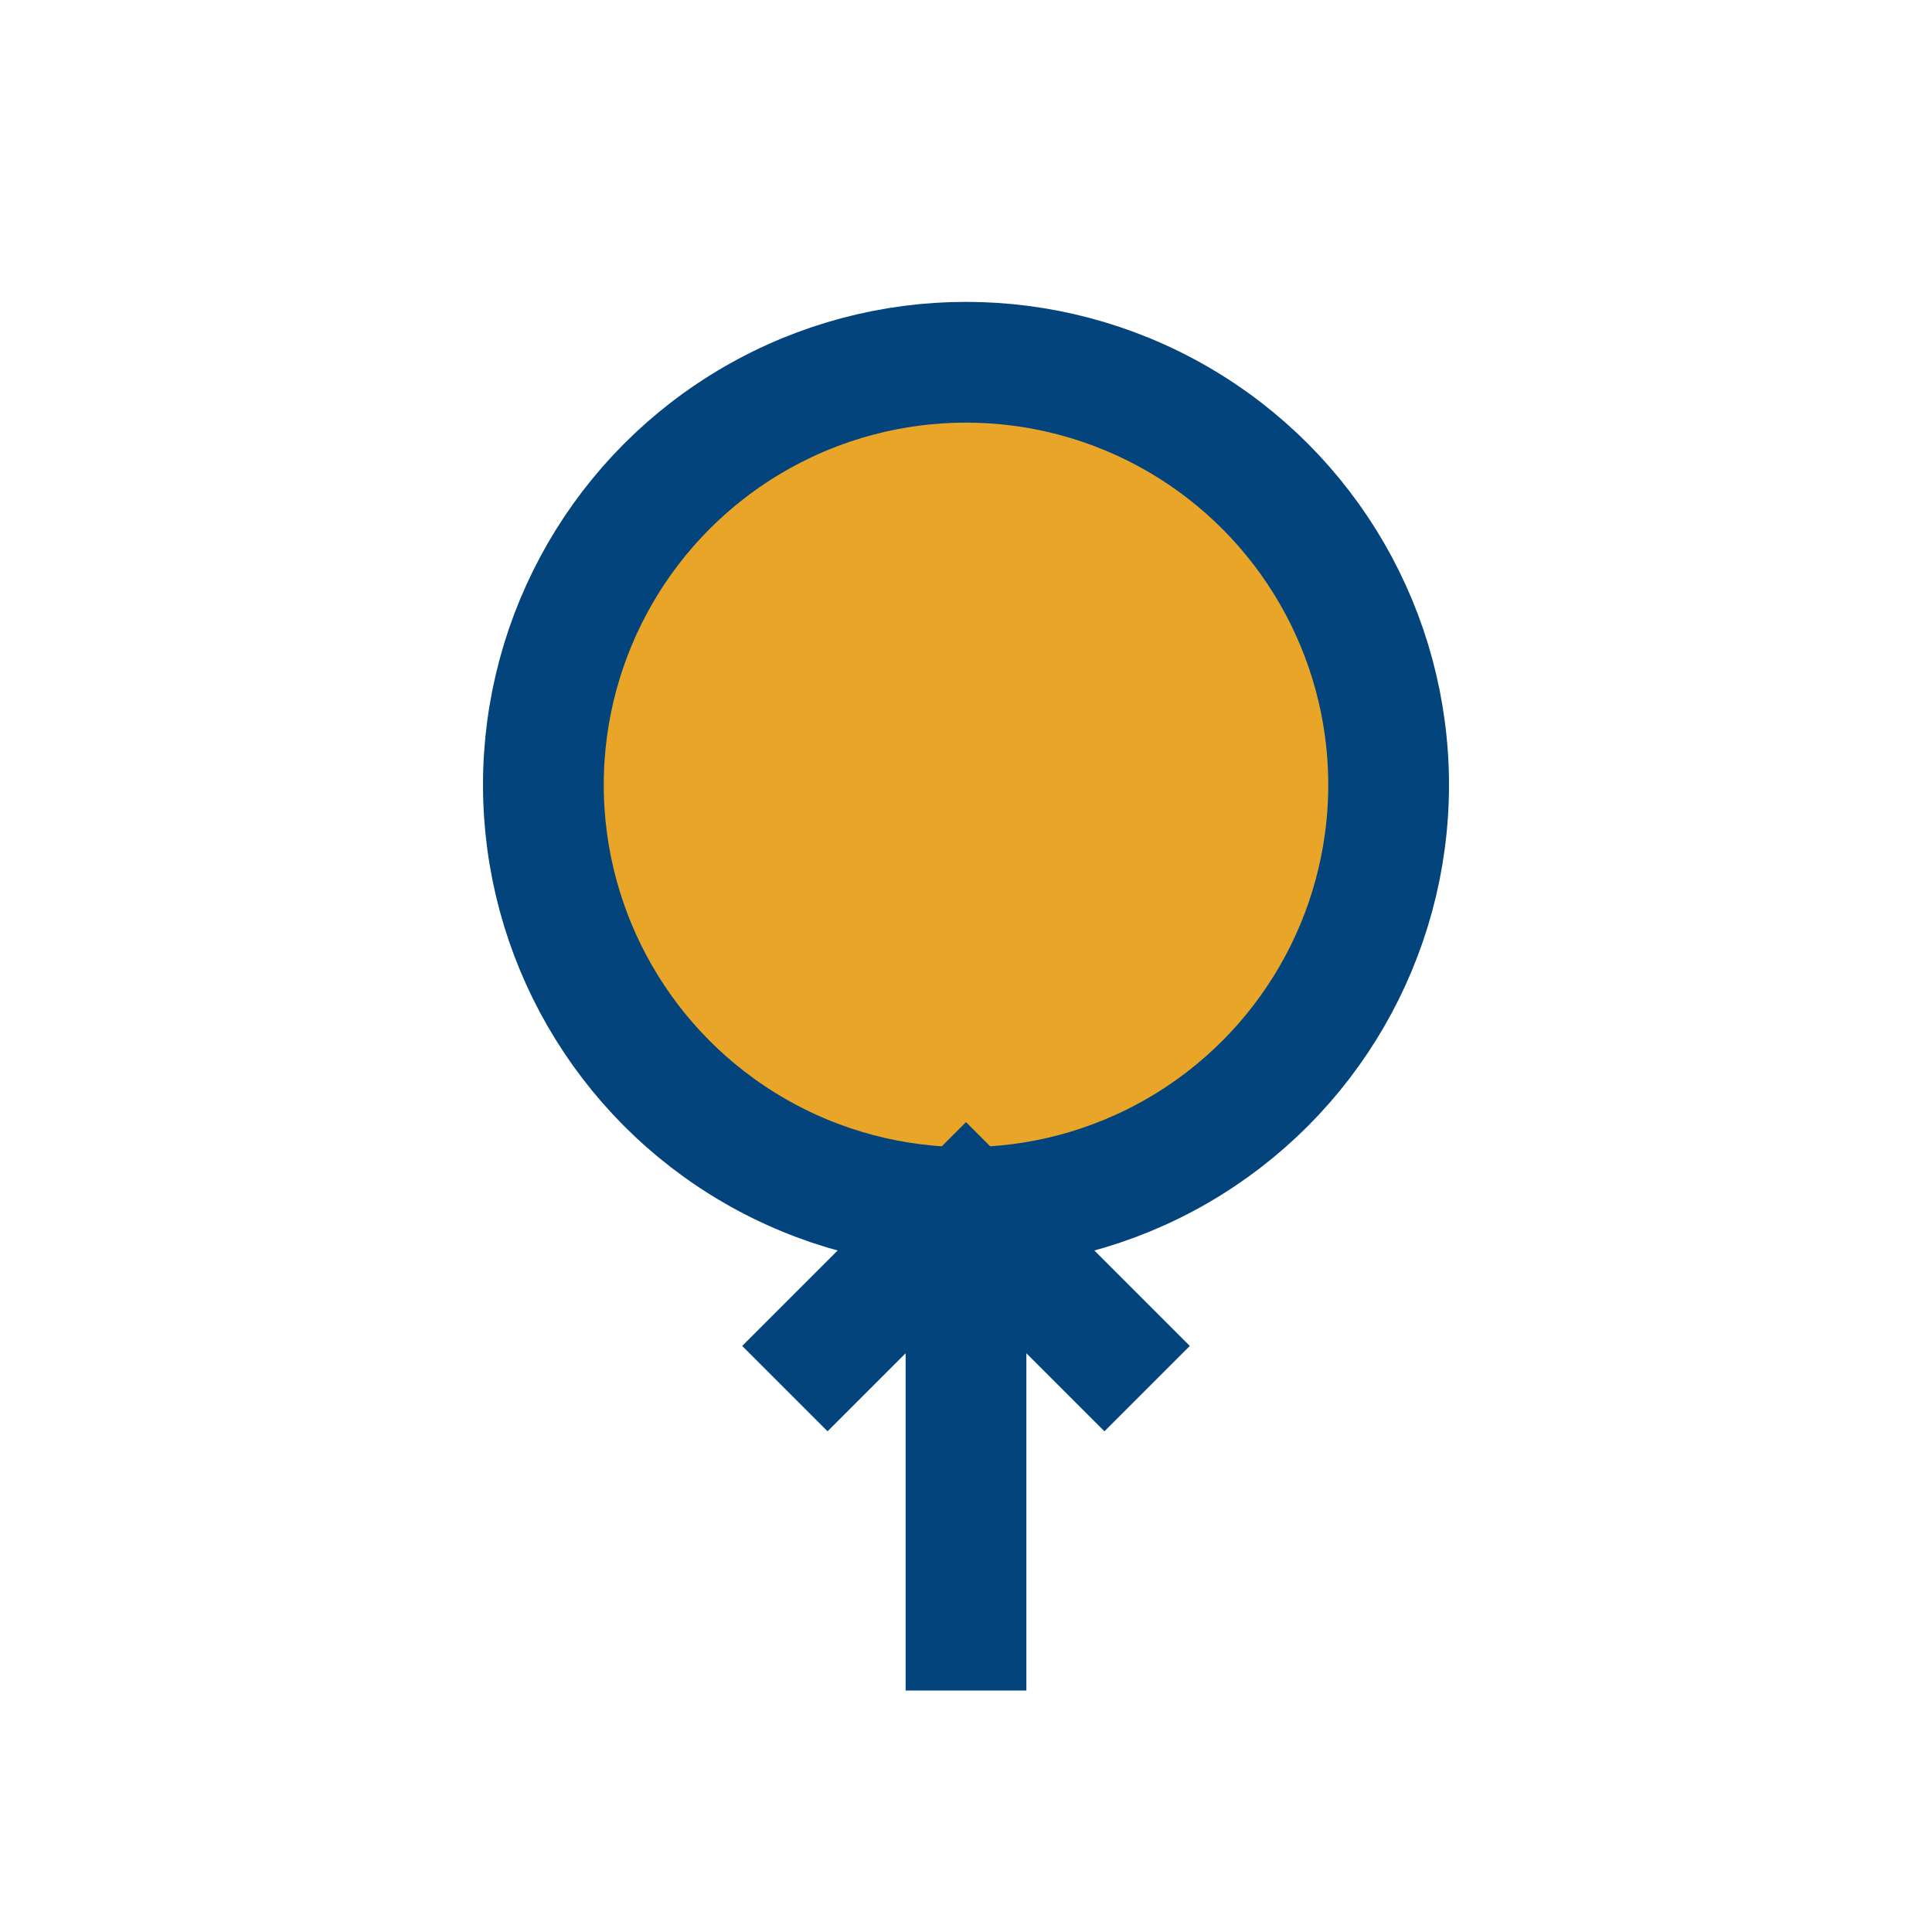 <?xml version="1.0" encoding="UTF-8"?>
<svg xmlns="http://www.w3.org/2000/svg" width="32" height="32" viewBox="0 0 32 32"><circle cx="16" cy="13" r="7" fill="#E8A527" stroke="#03447D" stroke-width="2"/><path d="M16 20v8M13 23l3-3 3 3" stroke="#03447D" stroke-width="2" fill="none"/></svg>